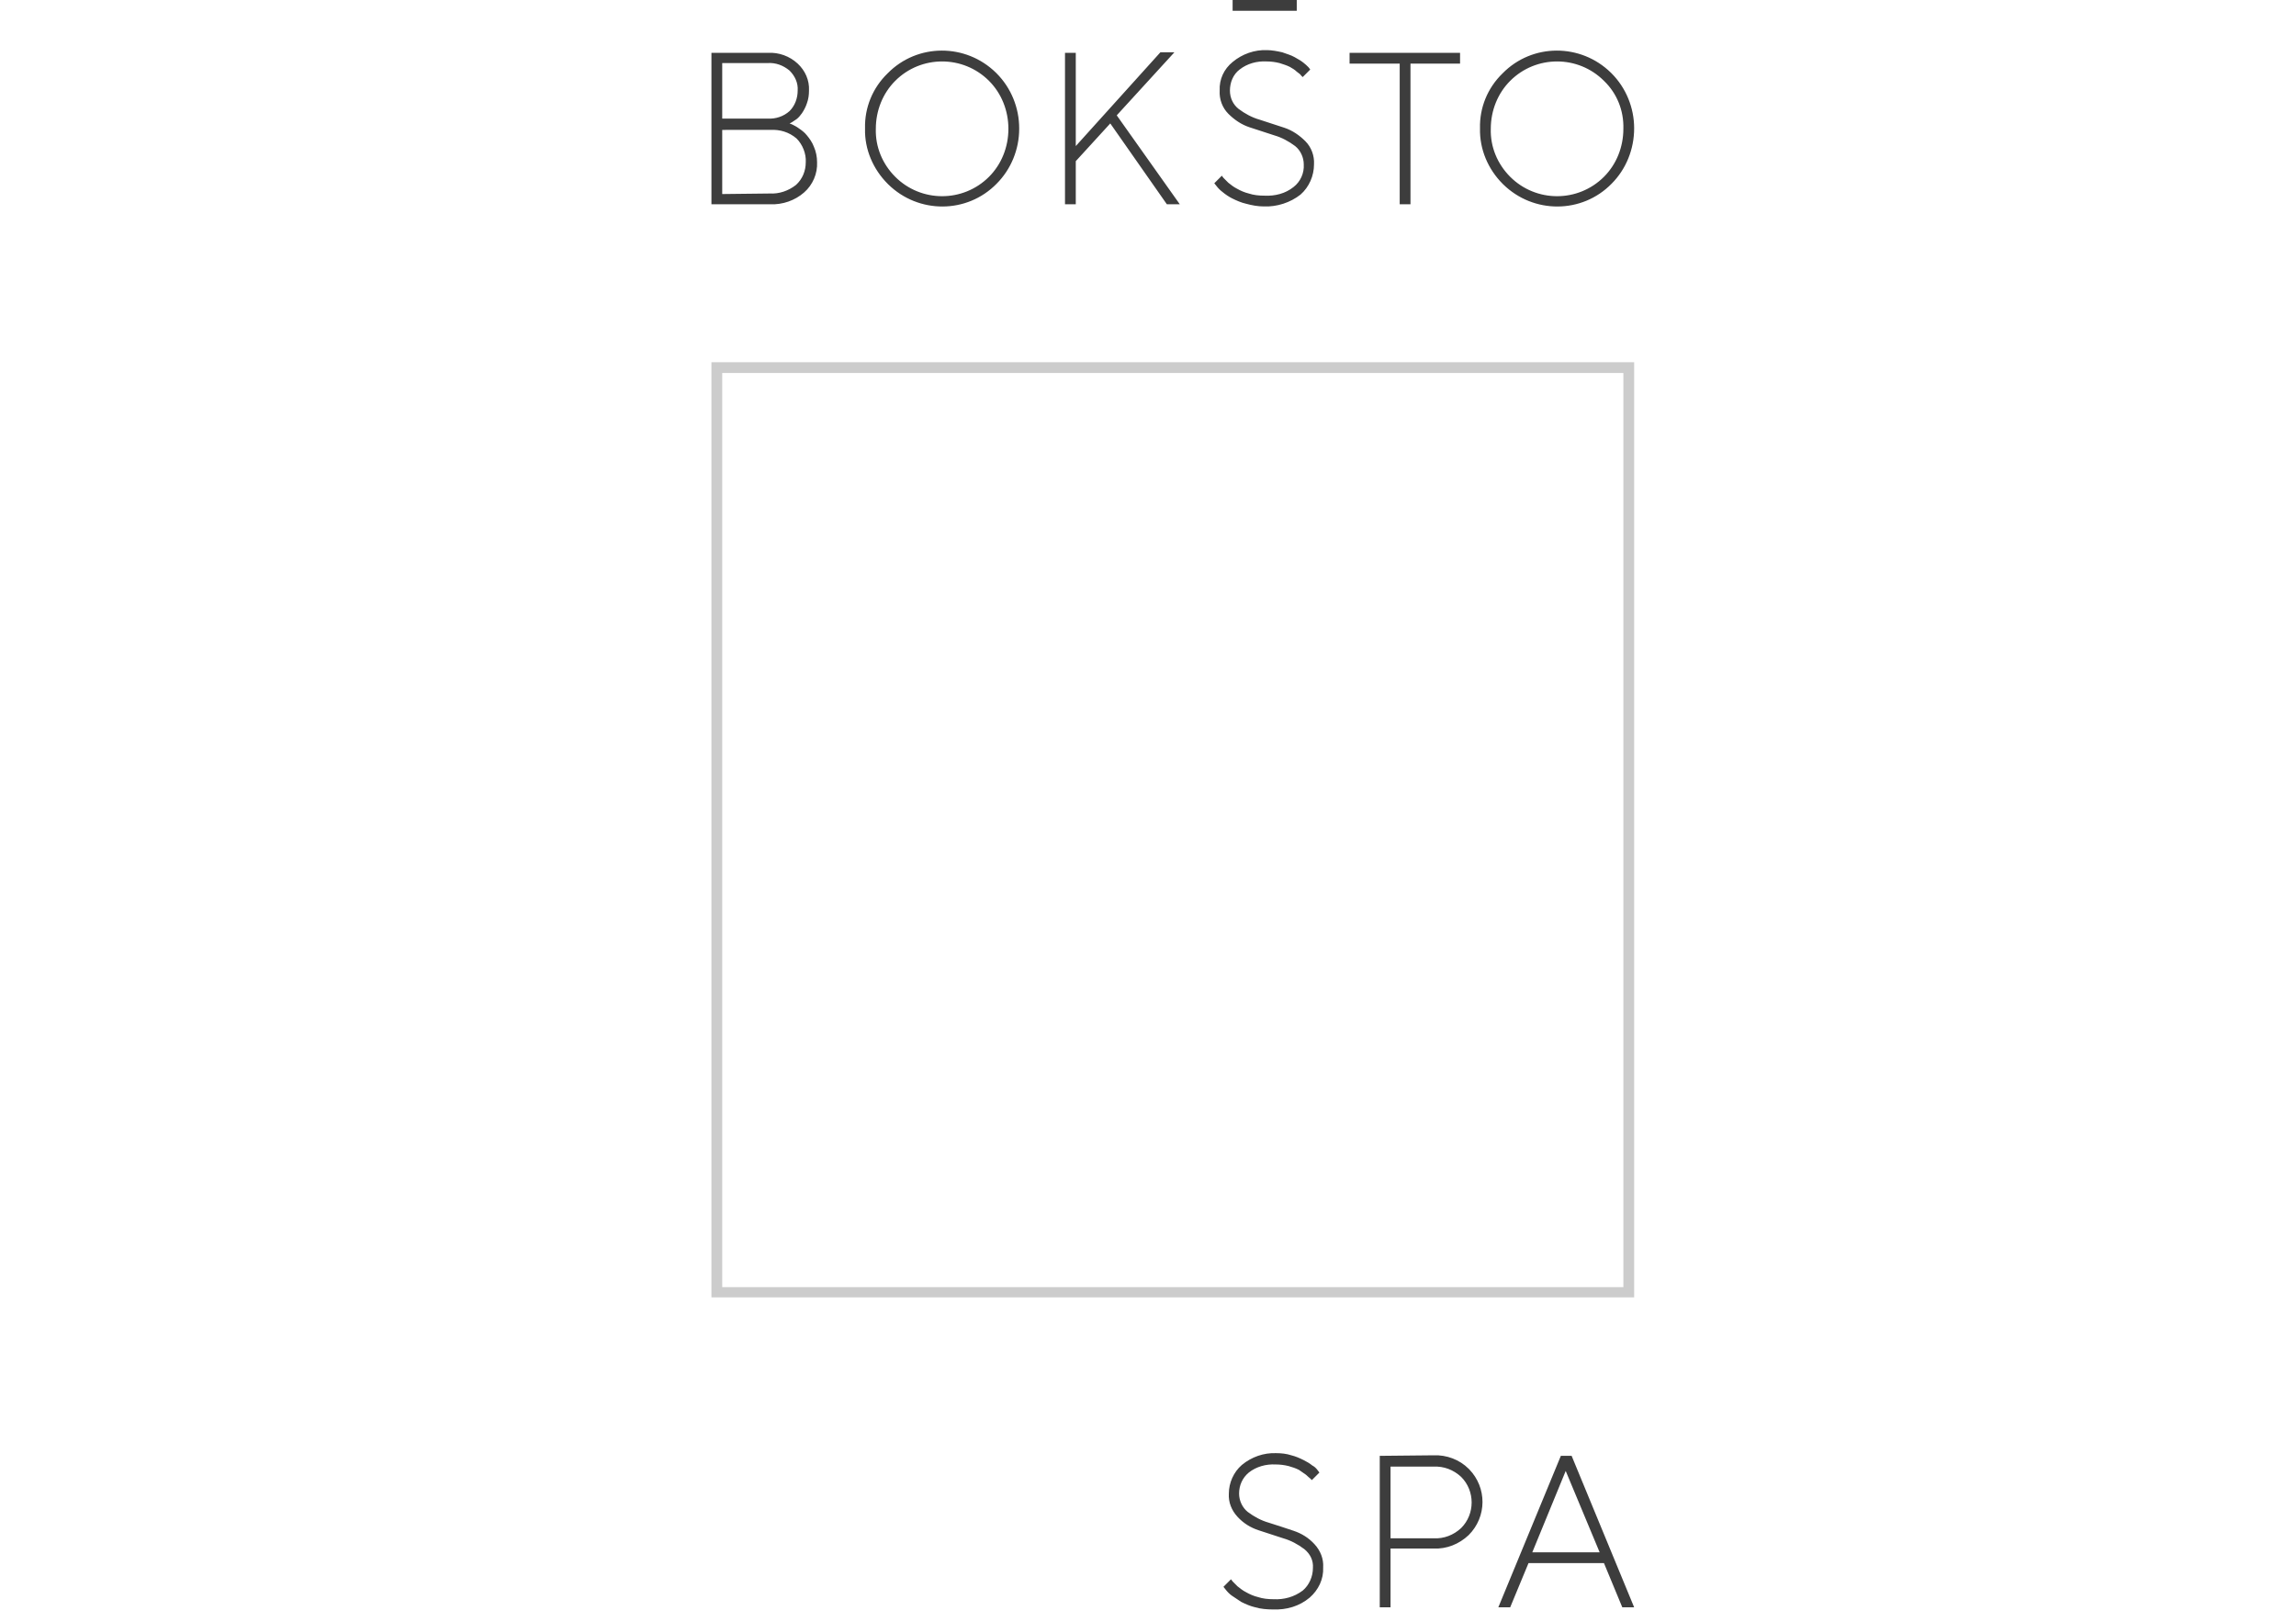 <?xml version="1.0" encoding="UTF-8"?> <svg xmlns="http://www.w3.org/2000/svg" xmlns:xlink="http://www.w3.org/1999/xlink" version="1.1" id="Layer_1" x="0px" y="0px" viewBox="0 0 426 301" style="enable-background:new 0 0 426 301;" xml:space="preserve"> <style type="text/css"> .st0{fill:#FFFFFF;} .st1{fill:#CCCCCC;} .st2{fill:#3D3D3D;} </style> <title>Asset 1</title> <g id="Layer_2_1_"> <g id="Layer_1-2"> <rect class="st0" width="426" height="301"></rect> <g id="Layer_2-2"> <g id="Layer_1-2-2"> <path class="st1" d="M132,67.2v173.5h171.2V67.2H132z M301.2,238.8H134V69.2h167.2V238.8z"></path> <path class="st2" d="M242,287.4c-1.2-0.9-2.5-1.6-3.9-2c-1.5-0.5-3.1-1-4.6-1.5c-1.5-0.5-2.8-1.3-3.9-2.5 c-1.1-1.2-1.7-2.7-1.6-4.3c0-2,0.9-4,2.4-5.3c1.8-1.5,4.1-2.3,6.4-2.2c0.9,0,1.9,0.1,2.8,0.4c0.8,0.2,1.5,0.5,2.3,0.9 c0.6,0.3,1.1,0.6,1.6,1c0.4,0.2,0.7,0.5,1,0.9l0.3,0.4l-1.4,1.4c-0.1-0.1-0.2-0.2-0.3-0.3c-0.1-0.1-0.4-0.3-0.8-0.7 c-0.4-0.3-0.9-0.6-1.3-0.9c-0.6-0.3-1.2-0.5-1.9-0.7c-0.8-0.2-1.6-0.3-2.4-0.3c-1.8-0.1-3.6,0.4-5,1.5c-1.2,1-1.8,2.4-1.8,3.9 c0,1.3,0.6,2.6,1.6,3.4c1.2,0.9,2.5,1.6,3.9,2c1.6,0.5,3.1,1,4.6,1.5c1.5,0.5,2.8,1.3,3.9,2.5c1.1,1.2,1.7,2.7,1.6,4.3 c0.1,2.2-0.9,4.2-2.5,5.6c-1.9,1.6-4.3,2.3-6.8,2.2c-1.1,0-2.3-0.1-3.3-0.4c-0.9-0.2-1.8-0.6-2.6-1c-0.6-0.4-1.2-0.8-1.8-1.2 c-0.4-0.3-0.8-0.7-1.1-1.1l-0.4-0.5l1.4-1.4c0.1,0.1,0.2,0.3,0.3,0.4c0.3,0.3,0.6,0.6,0.9,0.9c0.5,0.4,1,0.8,1.6,1.1 c0.7,0.4,1.4,0.7,2.2,0.9c0.9,0.3,1.9,0.4,2.9,0.4c1.9,0.1,3.8-0.4,5.4-1.6c1.2-1,1.9-2.6,1.9-4.2 C243.7,289.5,243.1,288.3,242,287.4 M256,270.1v28.1h2v-10.9h8c2.4,0.1,4.7-0.8,6.5-2.5c3.4-3.4,3.4-8.8,0.1-12.2l0,0 c0,0-0.1-0.1-0.1-0.1c-1.7-1.7-4.1-2.6-6.5-2.5L256,270.1z M266,272.1c1.9-0.1,3.7,0.6,5.1,1.9c2.6,2.6,2.6,6.9,0,9.5 c-1.4,1.3-3.2,2-5.1,1.9h-8v-13.3L266,272.1z M297.6,290l3.4,8.2h2.2l-11.6-28.1h-2l-11.6,28.1h2.2l3.4-8.2H297.6z M296.8,288 h-12.5l6.2-15.1L296.8,288z M184.9,34.1c-5.5,5.6-14.5,5.6-20.1,0.1v0c0,0-0.1-0.1-0.1-0.1c-2.7-2.7-4.3-6.4-4.2-10.2 c-0.1-3.8,1.4-7.6,4.2-10.3c5.5-5.6,14.5-5.6,20.1-0.1c0,0,0.1,0.1,0.1,0.1c2.7,2.7,4.2,6.4,4.2,10.3 C189.1,27.7,187.6,31.4,184.9,34.1 M183.5,15c-4.8-4.8-12.6-4.8-17.4,0c-2.3,2.3-3.6,5.5-3.6,8.9c-0.1,3.3,1.2,6.5,3.6,8.9 c4.8,4.8,12.6,4.8,17.4,0c2.3-2.3,3.6-5.5,3.6-8.9C187.1,20.5,185.8,17.3,183.5,15 M147,23.1c0.4,0.2,0.8,0.4,1.2,0.7 c0.6,0.4,1.1,0.8,1.5,1.3c0.5,0.6,1,1.3,1.3,2.1c0.4,0.9,0.6,1.9,0.6,2.9c0.1,2.1-0.8,4.2-2.4,5.6c-1.7,1.5-4,2.3-6.3,2.2H132 V9.8h10.5c2-0.1,4,0.6,5.5,2c1.4,1.3,2.2,3.1,2.1,5c0,0.8-0.1,1.6-0.4,2.4c-0.2,0.6-0.5,1.2-0.9,1.8c-0.3,0.4-0.6,0.8-1,1.1 c-0.3,0.2-0.6,0.4-0.9,0.6l-0.4,0.2L147,23.1z M134,11.8V22h8.4c1.5,0.1,3-0.4,4.1-1.4c1-1,1.5-2.4,1.5-3.8 c0.1-1.4-0.5-2.7-1.5-3.7c-1.2-1-2.6-1.5-4.1-1.4H134z M142.8,35.9c1.8,0.1,3.5-0.5,4.9-1.6c1.2-1.1,1.8-2.6,1.8-4.2 c0.1-1.6-0.6-3.3-1.7-4.4c-1.4-1.2-3.1-1.7-4.9-1.6H134v11.9L142.8,35.9z M184.9,34.1c-5.5,5.6-14.5,5.6-20.1,0.1v0 c0,0-0.1-0.1-0.1-0.1c-2.7-2.7-4.3-6.4-4.2-10.3c-0.1-3.8,1.4-7.5,4.2-10.2c5.5-5.6,14.5-5.6,20.1-0.1c0,0,0,0,0,0 c0,0,0.1,0.1,0.1,0.1c2.7,2.7,4.2,6.4,4.2,10.2C189.1,27.7,187.6,31.4,184.9,34.1 M183.5,15c-4.8-4.8-12.6-4.8-17.4,0 c-2.3,2.3-3.6,5.5-3.6,8.9c-0.1,3.3,1.2,6.5,3.6,8.9c4.8,4.8,12.6,4.8,17.4,0c2.3-2.3,3.6-5.5,3.6-8.9 C187.1,20.5,185.8,17.3,183.5,15 M199.6,27.1V9.8h-2v28.1h2v-8l6.4-7l10.5,15h2.4l-11.7-16.5l10.7-11.7h-2.6L199.6,27.1z M250.4,9.8v2h9.3v26.1h2V11.8h9.2v-2L250.4,9.8z M299,34.1c-5.5,5.6-14.5,5.6-20.1,0.1c0,0,0,0,0,0c0,0-0.1-0.1-0.1-0.1 c-2.7-2.7-4.3-6.4-4.2-10.3c-0.1-3.8,1.4-7.5,4.2-10.2c5.5-5.6,14.5-5.6,20.1-0.1c0,0,0.1,0.1,0.1,0.1c2.7,2.7,4.2,6.4,4.2,10.2 C303.2,27.7,301.7,31.4,299,34.1 M297.6,15c-4.8-4.8-12.6-4.8-17.4,0c-2.3,2.3-3.6,5.5-3.6,8.9c-0.1,3.3,1.2,6.5,3.6,8.9 c4.8,4.8,12.6,4.8,17.4,0c2.3-2.3,3.6-5.5,3.6-8.9C301.3,20.5,300,17.3,297.6,15 M240.3,27.1c1,0.8,1.6,2.1,1.6,3.4 c0.1,1.6-0.6,3.2-1.9,4.2c-1.5,1.2-3.4,1.7-5.4,1.6c-1,0-2-0.1-2.9-0.4c-0.8-0.2-1.5-0.5-2.2-0.9c-0.6-0.3-1.1-0.7-1.6-1.1 c-0.3-0.3-0.6-0.6-0.9-0.9c-0.1-0.1-0.2-0.3-0.3-0.4l-1.4,1.4l0.4,0.5c0.3,0.4,0.7,0.8,1.1,1.1c0.6,0.5,1.2,0.9,1.8,1.2 c0.8,0.4,1.7,0.8,2.6,1c1.1,0.3,2.2,0.5,3.3,0.5c2.4,0.1,4.9-0.7,6.8-2.2c1.6-1.4,2.5-3.5,2.5-5.6c0.1-1.6-0.5-3.2-1.6-4.3 c-1.1-1.1-2.4-2-3.9-2.5c-1.5-0.5-3.1-1-4.6-1.5c-1.4-0.4-2.7-1.1-3.9-2c-1-0.8-1.6-2-1.6-3.4c0-1.5,0.6-3,1.8-3.9 c1.4-1.1,3.2-1.6,5-1.5c0.8,0,1.6,0.1,2.4,0.3c0.6,0.2,1.3,0.4,1.9,0.7c0.5,0.3,0.9,0.5,1.3,0.9c0.4,0.3,0.7,0.5,0.8,0.7 c0.1,0.1,0.2,0.2,0.3,0.3l1.4-1.4l-0.3-0.4c-0.3-0.3-0.6-0.6-1-0.9c-0.5-0.4-1.1-0.7-1.6-1c-0.7-0.4-1.5-0.6-2.3-0.9 c-0.9-0.2-1.9-0.4-2.8-0.4c-2.3-0.1-4.6,0.7-6.4,2.2c-1.6,1.3-2.5,3.2-2.4,5.3c-0.1,1.6,0.5,3.2,1.6,4.3c1.1,1.1,2.4,2,3.9,2.5 c1.5,0.5,3.1,1,4.6,1.5C237.8,25.5,239.1,26.2,240.3,27.1 M240.6,0h-11.9v2h11.9V0z"></path> </g> </g> </g> </g> </svg> 